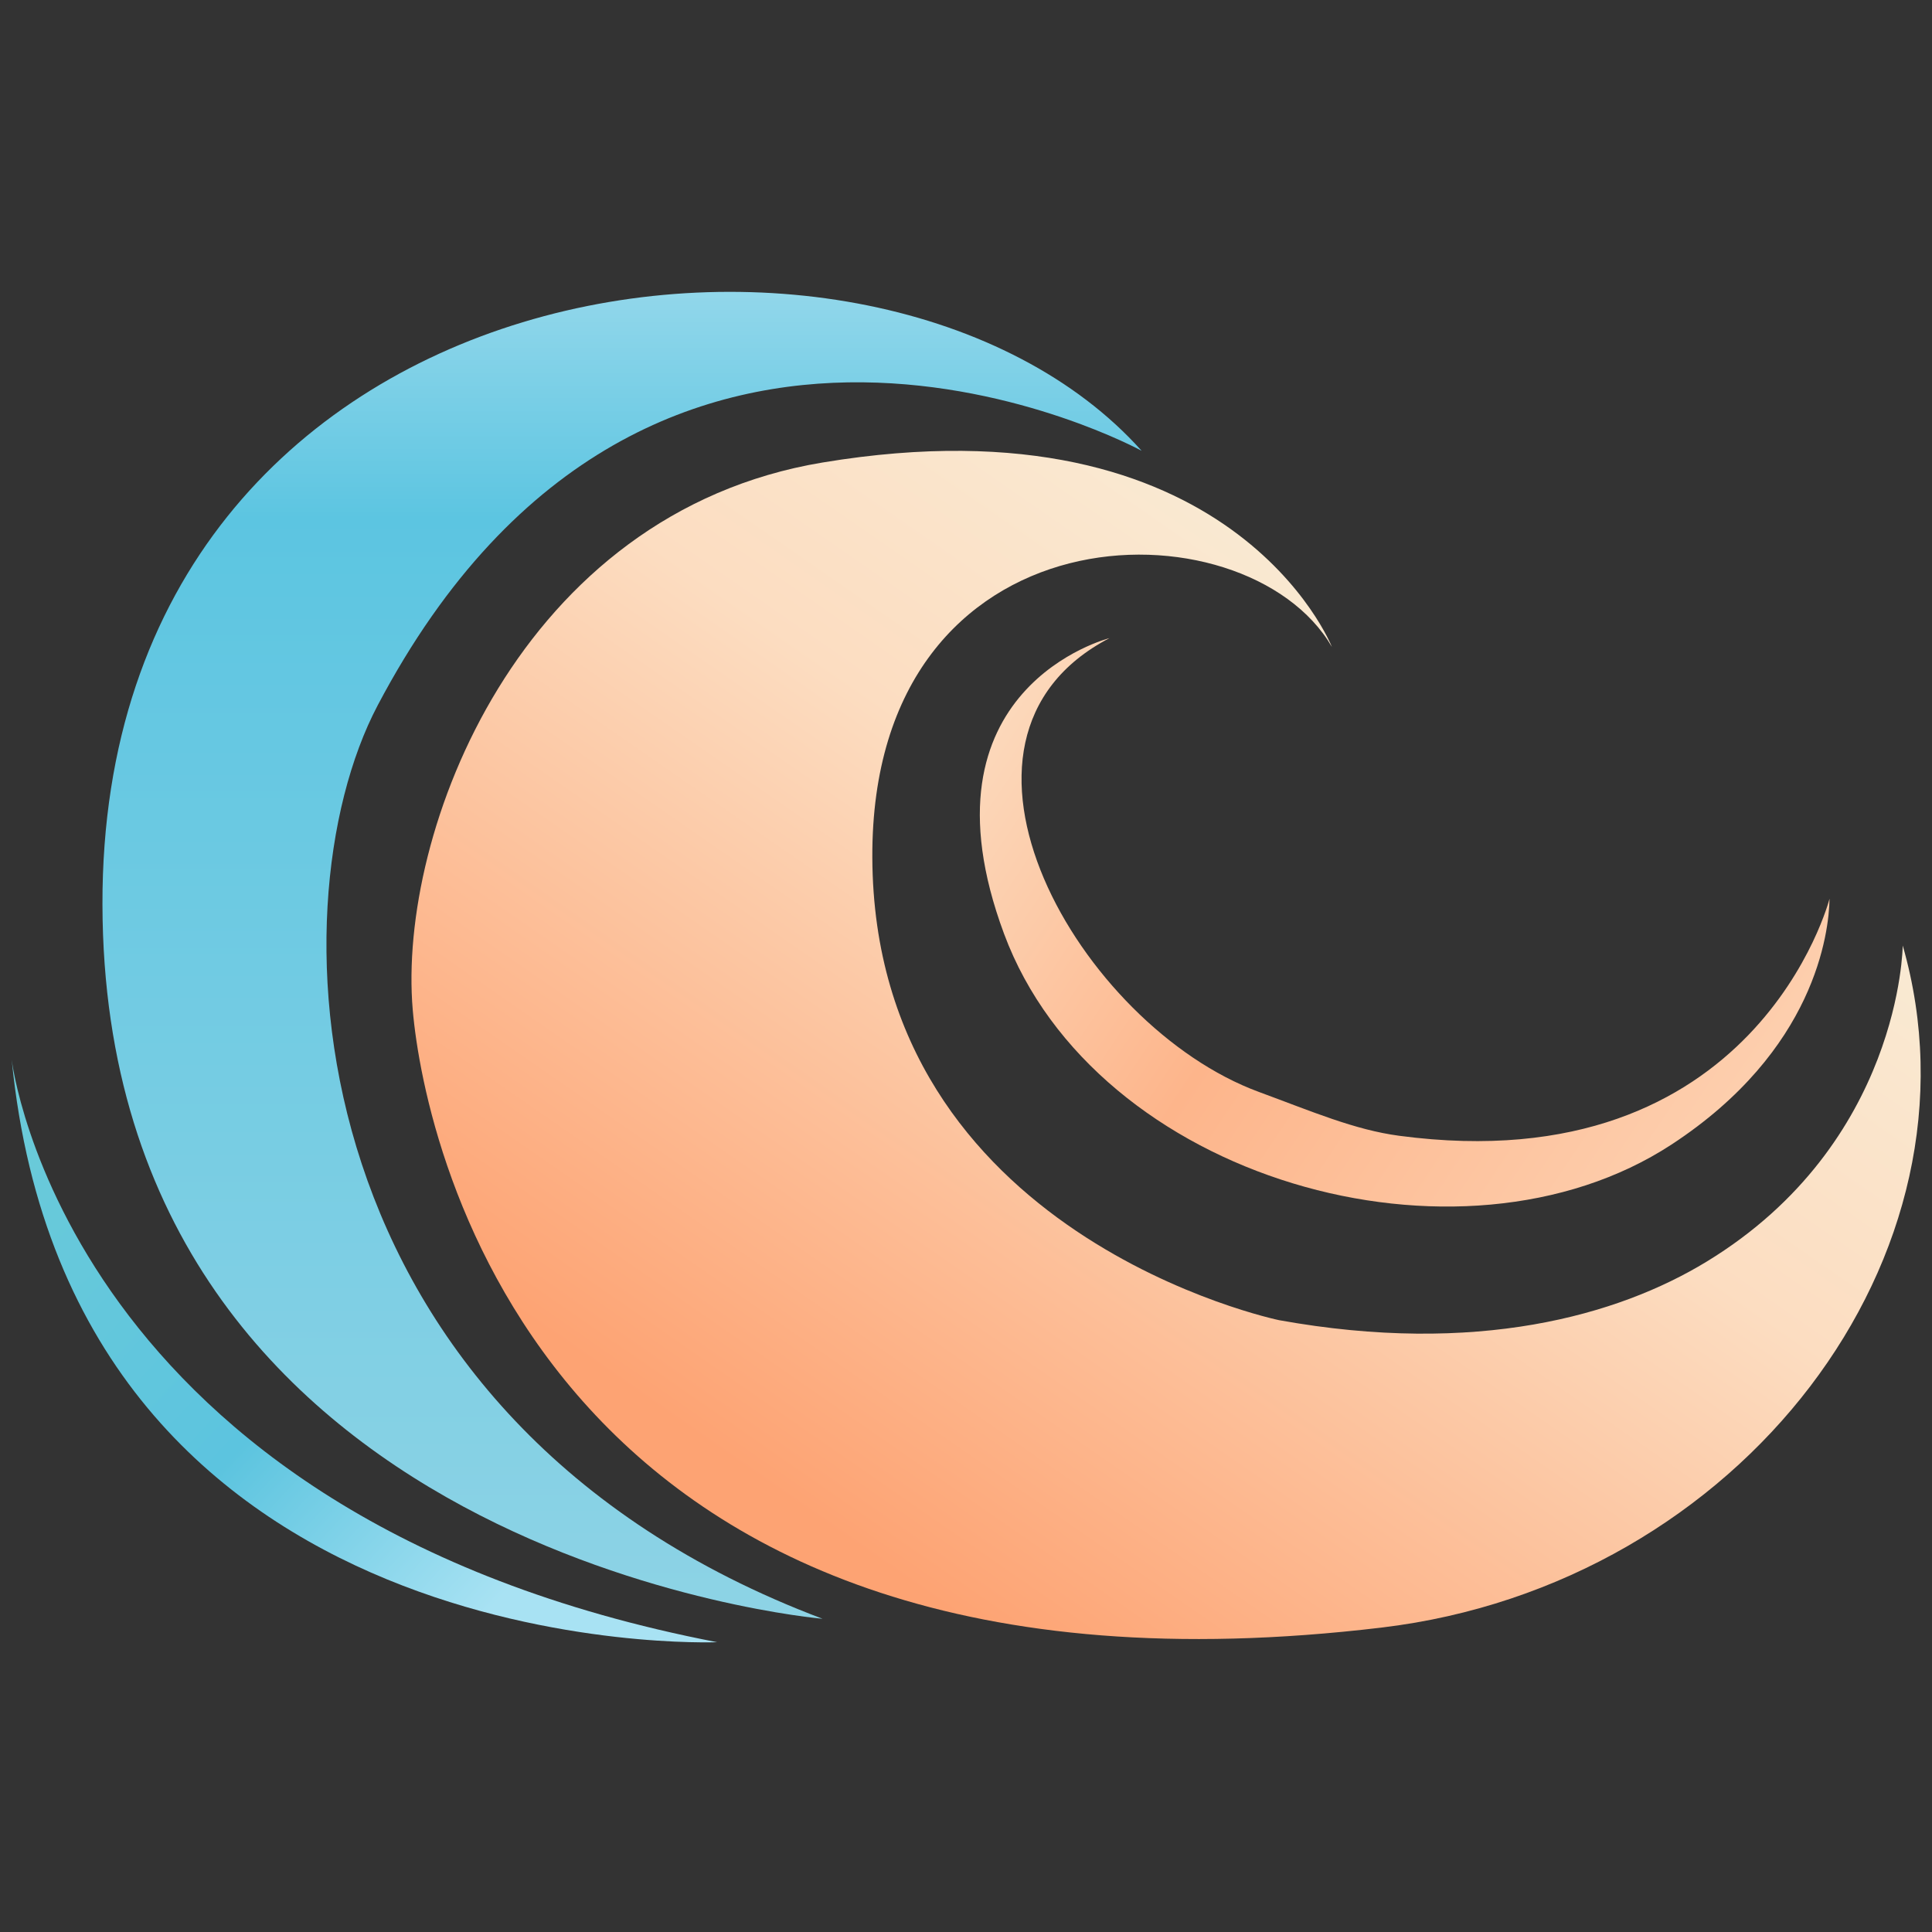<?xml version="1.0" encoding="UTF-8"?>
<svg width="660px" height="660px" viewBox="0 0 660 660" version="1.1" xmlns="http://www.w3.org/2000/svg" xmlns:xlink="http://www.w3.org/1999/xlink">
    <rect x="0" y="0" width="660" height="660" fill="#333333" stroke="none"/>
    <!-- Generator: Sketch 54.1 (76490) - https://sketchapp.com -->
    <title>logo 2@1x</title>
    <desc>Created with Sketch.</desc>
    <defs>
        <linearGradient x1="-6.233%" y1="33.566%" x2="92.606%" y2="79.654%" id="linearGradient-1">
            <stop stop-color="#FCDDC1" offset="0%"></stop>
            <stop stop-color="#FDB58B" offset="44.249%"></stop>
            <stop stop-color="#FDD1B1" offset="100%"></stop>
        </linearGradient>
        <linearGradient x1="70.698%" y1="21.744%" x2="21.936%" y2="80.992%" id="linearGradient-2">
            <stop stop-color="#F9EAD3" offset="0%"></stop>
            <stop stop-color="#FCDDC1" offset="34.828%"></stop>
            <stop stop-color="#FDA373" offset="100%"></stop>
        </linearGradient>
        <linearGradient x1="50%" y1="0%" x2="50%" y2="100%" id="linearGradient-3">
            <stop stop-color="#B0E1F0" offset="0%"></stop>
            <stop stop-color="#5CC5E1" offset="24.459%"></stop>
            <stop stop-color="#8DD3E5" offset="100%"></stop>
        </linearGradient>
        <linearGradient x1="-12.19%" y1="15.889%" x2="72.705%" y2="84.111%" id="linearGradient-4">
            <stop stop-color="#6CCBD8" offset="0%"></stop>
            <stop stop-color="#5CC4DF" offset="59.357%"></stop>
            <stop stop-color="#A8E2F3" offset="100%"></stop>
        </linearGradient>
    </defs>
    <g id="页面1" stroke="none" stroke-width="1" fill="none" fill-rule="evenodd">
        <g id="logo1" transform="translate(-182, -182)">
            <rect id="矩形" x="-123" y="-263" width="1481" height="1354"></rect>
            <g id="编组" transform="translate(182, 182)">
                <g id="logo-2" transform="translate(4, 99)">
                    <g id="logo">
                        <path d="M375,119 C375,119 307.767,135.951 339,220 C370.233,304.049 494.747,339.251 567,292 C616.142,259.862 620.8,219.572 621,208 C621,208 596.077,305.212 474,289 C458.78,286.979 444.332,280.754 426,274 C365,251.528 308.3,153.739 375,119 Z" id="形状_4" fill="url(#linearGradient-1)"></path>
                        <path d="M451,122 C451,122 416.968,35.73 277,59 C173.4,76.224 131.768,185.238 137,246 C141.1,293.656 183.342,491.043 468,457 C590.725,442.323 676.312,329.639 646,224 C646,224 645.5,291.491 579,332 C548.645,350.491 500.224,364.123 433,352 C433,352 294.562,323.447 294,194 C293.471,72.334 421.759,71.519 451,122 Z" id="形状_3" fill="url(#linearGradient-2)"></path>
                        <path d="M277,454 C277,454 31.469,432.961 31,210 C30.531,-12.961 295.816,-45.783 386,55 C386,55 219,-36.38 125,142 C88.285,211.676 96.605,386 277,454 Z" id="形状_2" fill="url(#linearGradient-3)"></path>
                        <path d="M0,263 C0,263 18.178,418.986 241,462 C241,462 20.519,471.084 0,263 Z" id="形状_1" fill="url(#linearGradient-4)"></path>
                    </g>
                </g>
            </g>
        </g>
    </g>
</svg>